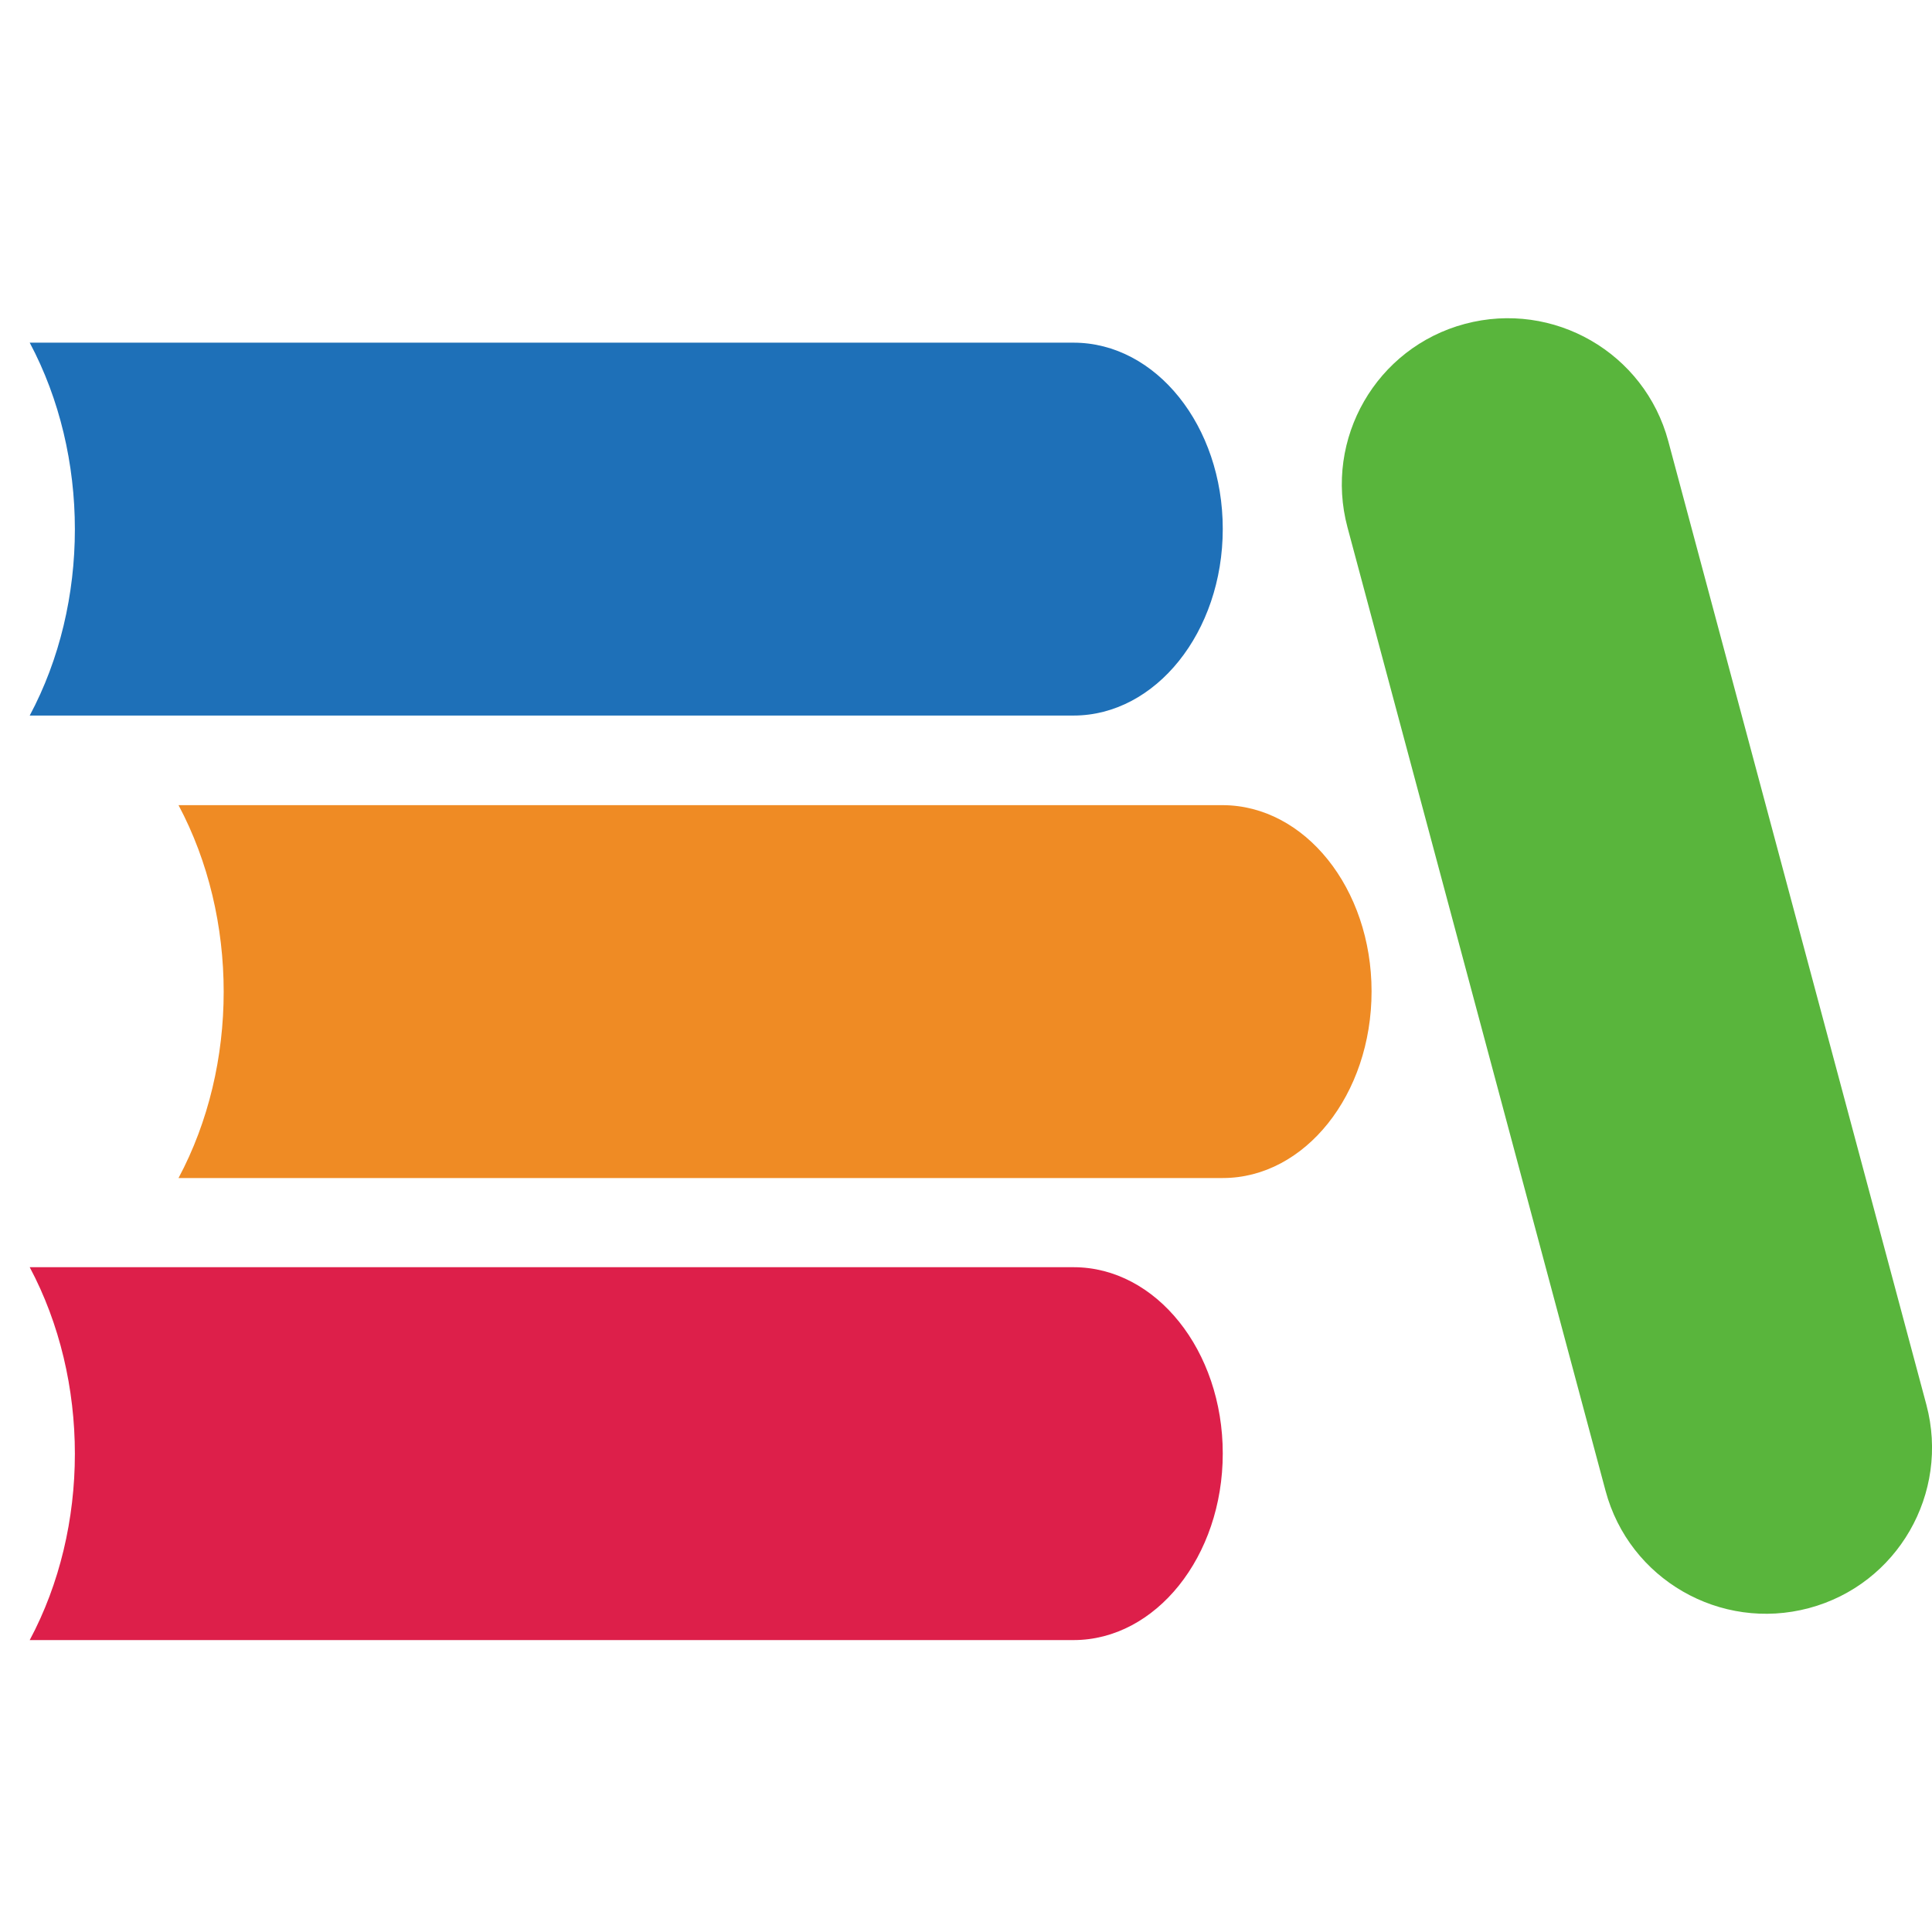 <svg height="40" viewBox="0 0 1024 1024" width="40" xmlns="http://www.w3.org/2000/svg"><path d="m568.988 869.276h-553.238c31.913-59.723 31.913-137.683 0-197.634h553.238c43.767 0 79.099 44.223 79.099 98.703 0 54.708-35.56 98.931-79.099 98.931" fill="#dd1f4a"/><path d="m648.087 624.38h-553.466c31.913-59.723 31.913-137.683 0-197.634h553.238c43.767 0 79.099 44.223 79.099 98.703 0 54.708-35.332 98.931-78.871 98.931" fill="#ef8b24"/><path d="m568.988 379.256h-553.238c31.913-59.723 31.913-137.683 0-197.634h553.238c43.767 0 79.099 44.223 79.099 98.703 0 54.708-35.56 98.931-79.099 98.931" fill="#1e70b8"/><path d="m884.244 233.899 136.771 510.611c12.537 46.958-15.273 95.284-62.231 107.821s-95.284-15.273-107.821-62.231l-136.771-510.611c-12.537-46.958 15.273-95.284 62.231-107.821s95.284 15.273 107.821 62.231z" fill="#59b53c"/></svg>